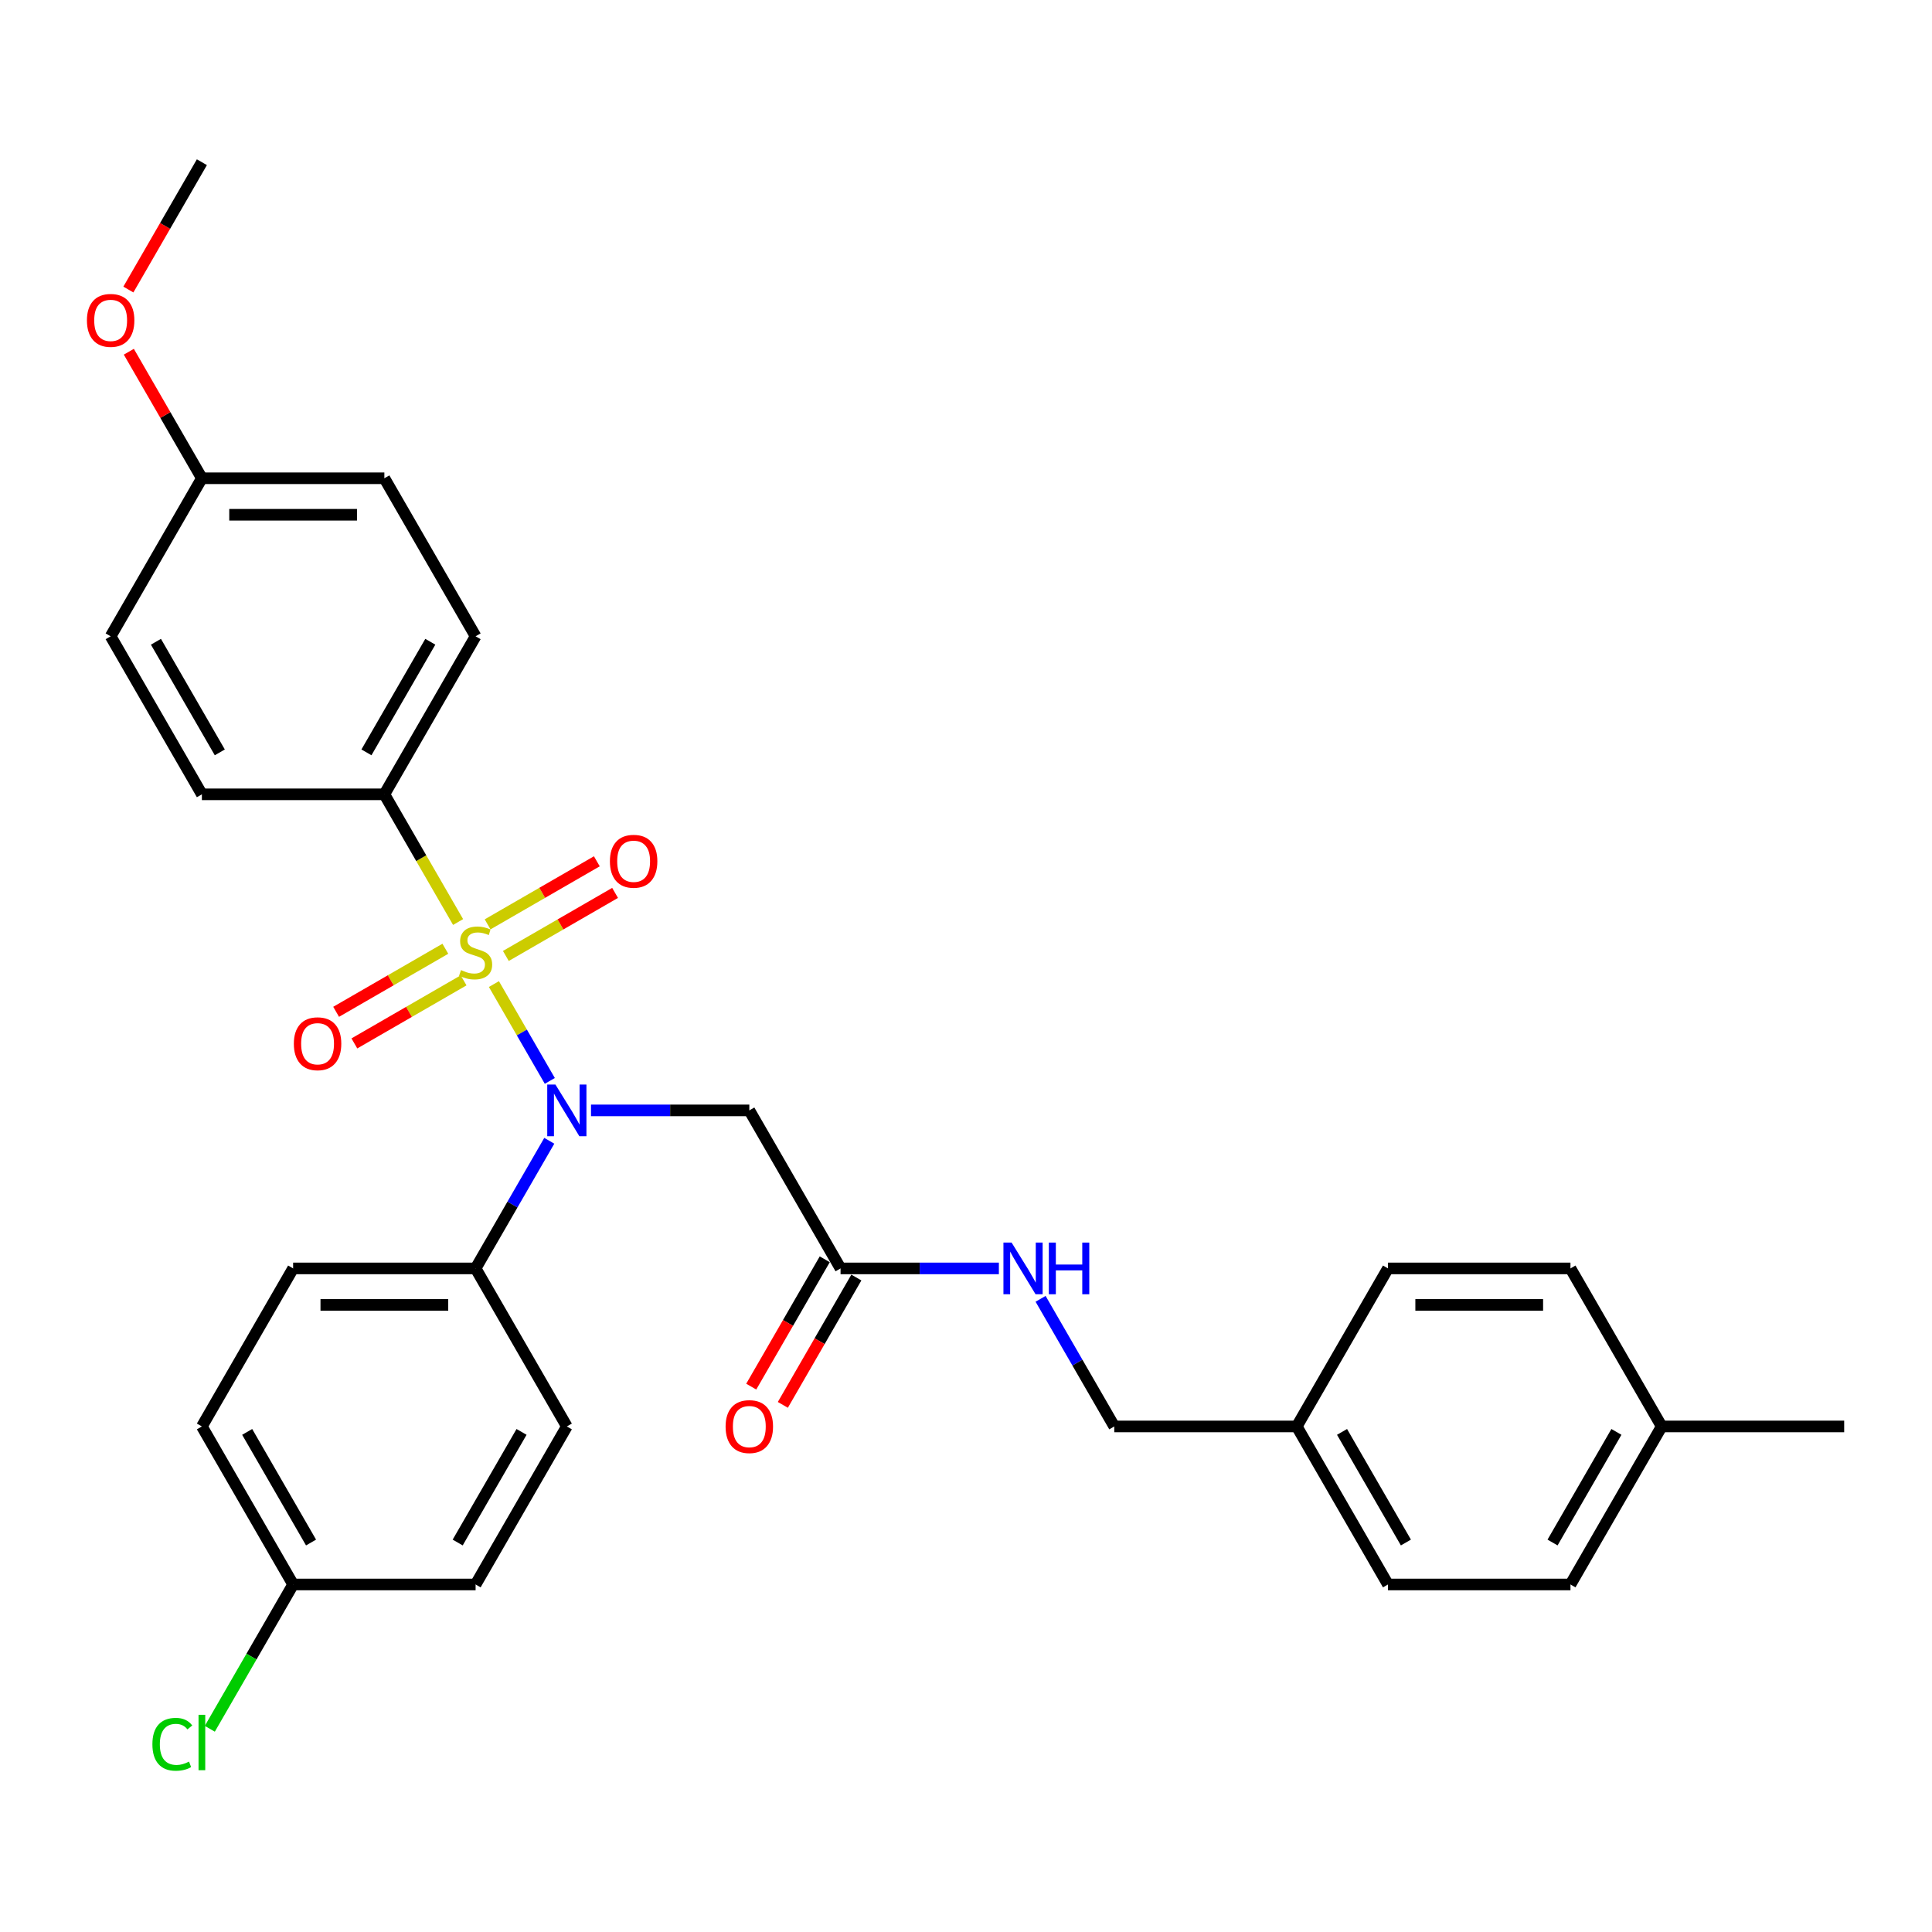 <?xml version='1.0' encoding='iso-8859-1'?>
<svg version='1.1' baseProfile='full'
              xmlns='http://www.w3.org/2000/svg'
                      xmlns:rdkit='http://www.rdkit.org/xml'
                      xmlns:xlink='http://www.w3.org/1999/xlink'
                  xml:space='preserve'
width='1000px' height='1000px' viewBox='0 0 1000 1000'>
<!-- END OF HEADER -->
<rect style='opacity:1.0;fill:#FFFFFF;stroke:none' width='1000' height='1000' x='0' y='0'> </rect>
<path class='bond-0' d='M 255.648,509.353 L 270.116,534.413' style='fill:none;fill-rule:evenodd;stroke:#CCCC00;stroke-width:6px;stroke-linecap:butt;stroke-linejoin:miter;stroke-opacity:1' />
<path class='bond-0' d='M 270.116,534.413 L 284.584,559.472' style='fill:none;fill-rule:evenodd;stroke:#0000FF;stroke-width:6px;stroke-linecap:butt;stroke-linejoin:miter;stroke-opacity:1' />
<path class='bond-2' d='M 237.108,477.24 L 218.027,444.191' style='fill:none;fill-rule:evenodd;stroke:#CCCC00;stroke-width:6px;stroke-linecap:butt;stroke-linejoin:miter;stroke-opacity:1' />
<path class='bond-2' d='M 218.027,444.191 L 198.946,411.141' style='fill:none;fill-rule:evenodd;stroke:#000000;stroke-width:6px;stroke-linecap:butt;stroke-linejoin:miter;stroke-opacity:1' />
<path class='bond-4' d='M 230.511,491.073 L 202.244,507.393' style='fill:none;fill-rule:evenodd;stroke:#CCCC00;stroke-width:6px;stroke-linecap:butt;stroke-linejoin:miter;stroke-opacity:1' />
<path class='bond-4' d='M 202.244,507.393 L 173.976,523.713' style='fill:none;fill-rule:evenodd;stroke:#FF0000;stroke-width:6px;stroke-linecap:butt;stroke-linejoin:miter;stroke-opacity:1' />
<path class='bond-4' d='M 239.956,507.432 L 211.689,523.752' style='fill:none;fill-rule:evenodd;stroke:#CCCC00;stroke-width:6px;stroke-linecap:butt;stroke-linejoin:miter;stroke-opacity:1' />
<path class='bond-4' d='M 211.689,523.752 L 183.421,540.072' style='fill:none;fill-rule:evenodd;stroke:#FF0000;stroke-width:6px;stroke-linecap:butt;stroke-linejoin:miter;stroke-opacity:1' />
<path class='bond-5' d='M 261.83,494.802 L 290.098,478.482' style='fill:none;fill-rule:evenodd;stroke:#CCCC00;stroke-width:6px;stroke-linecap:butt;stroke-linejoin:miter;stroke-opacity:1' />
<path class='bond-5' d='M 290.098,478.482 L 318.365,462.162' style='fill:none;fill-rule:evenodd;stroke:#FF0000;stroke-width:6px;stroke-linecap:butt;stroke-linejoin:miter;stroke-opacity:1' />
<path class='bond-5' d='M 252.386,478.443 L 280.653,462.123' style='fill:none;fill-rule:evenodd;stroke:#CCCC00;stroke-width:6px;stroke-linecap:butt;stroke-linejoin:miter;stroke-opacity:1' />
<path class='bond-5' d='M 280.653,462.123 L 308.92,445.803' style='fill:none;fill-rule:evenodd;stroke:#FF0000;stroke-width:6px;stroke-linecap:butt;stroke-linejoin:miter;stroke-opacity:1' />
<path class='bond-1' d='M 305.901,574.734 L 346.873,574.734' style='fill:none;fill-rule:evenodd;stroke:#0000FF;stroke-width:6px;stroke-linecap:butt;stroke-linejoin:miter;stroke-opacity:1' />
<path class='bond-1' d='M 346.873,574.734 L 387.846,574.734' style='fill:none;fill-rule:evenodd;stroke:#000000;stroke-width:6px;stroke-linecap:butt;stroke-linejoin:miter;stroke-opacity:1' />
<path class='bond-6' d='M 284.311,590.469 L 265.241,623.499' style='fill:none;fill-rule:evenodd;stroke:#0000FF;stroke-width:6px;stroke-linecap:butt;stroke-linejoin:miter;stroke-opacity:1' />
<path class='bond-6' d='M 265.241,623.499 L 246.171,656.53' style='fill:none;fill-rule:evenodd;stroke:#000000;stroke-width:6px;stroke-linecap:butt;stroke-linejoin:miter;stroke-opacity:1' />
<path class='bond-3' d='M 387.846,574.734 L 435.071,656.53' style='fill:none;fill-rule:evenodd;stroke:#000000;stroke-width:6px;stroke-linecap:butt;stroke-linejoin:miter;stroke-opacity:1' />
<path class='bond-9' d='M 198.946,411.141 L 246.171,329.345' style='fill:none;fill-rule:evenodd;stroke:#000000;stroke-width:6px;stroke-linecap:butt;stroke-linejoin:miter;stroke-opacity:1' />
<path class='bond-9' d='M 189.67,389.427 L 222.728,332.17' style='fill:none;fill-rule:evenodd;stroke:#000000;stroke-width:6px;stroke-linecap:butt;stroke-linejoin:miter;stroke-opacity:1' />
<path class='bond-10' d='M 198.946,411.141 L 104.496,411.141' style='fill:none;fill-rule:evenodd;stroke:#000000;stroke-width:6px;stroke-linecap:butt;stroke-linejoin:miter;stroke-opacity:1' />
<path class='bond-7' d='M 435.071,656.53 L 476.043,656.53' style='fill:none;fill-rule:evenodd;stroke:#000000;stroke-width:6px;stroke-linecap:butt;stroke-linejoin:miter;stroke-opacity:1' />
<path class='bond-7' d='M 476.043,656.53 L 517.015,656.53' style='fill:none;fill-rule:evenodd;stroke:#0000FF;stroke-width:6px;stroke-linecap:butt;stroke-linejoin:miter;stroke-opacity:1' />
<path class='bond-8' d='M 426.891,651.807 L 407.865,684.762' style='fill:none;fill-rule:evenodd;stroke:#000000;stroke-width:6px;stroke-linecap:butt;stroke-linejoin:miter;stroke-opacity:1' />
<path class='bond-8' d='M 407.865,684.762 L 388.838,717.717' style='fill:none;fill-rule:evenodd;stroke:#FF0000;stroke-width:6px;stroke-linecap:butt;stroke-linejoin:miter;stroke-opacity:1' />
<path class='bond-8' d='M 443.25,661.252 L 424.224,694.207' style='fill:none;fill-rule:evenodd;stroke:#000000;stroke-width:6px;stroke-linecap:butt;stroke-linejoin:miter;stroke-opacity:1' />
<path class='bond-8' d='M 424.224,694.207 L 405.197,727.162' style='fill:none;fill-rule:evenodd;stroke:#FF0000;stroke-width:6px;stroke-linecap:butt;stroke-linejoin:miter;stroke-opacity:1' />
<path class='bond-11' d='M 246.171,656.53 L 151.721,656.53' style='fill:none;fill-rule:evenodd;stroke:#000000;stroke-width:6px;stroke-linecap:butt;stroke-linejoin:miter;stroke-opacity:1' />
<path class='bond-11' d='M 232.003,675.42 L 165.888,675.42' style='fill:none;fill-rule:evenodd;stroke:#000000;stroke-width:6px;stroke-linecap:butt;stroke-linejoin:miter;stroke-opacity:1' />
<path class='bond-12' d='M 246.171,656.53 L 293.396,738.326' style='fill:none;fill-rule:evenodd;stroke:#000000;stroke-width:6px;stroke-linecap:butt;stroke-linejoin:miter;stroke-opacity:1' />
<path class='bond-14' d='M 538.605,672.265 L 557.675,705.295' style='fill:none;fill-rule:evenodd;stroke:#0000FF;stroke-width:6px;stroke-linecap:butt;stroke-linejoin:miter;stroke-opacity:1' />
<path class='bond-14' d='M 557.675,705.295 L 576.746,738.326' style='fill:none;fill-rule:evenodd;stroke:#000000;stroke-width:6px;stroke-linecap:butt;stroke-linejoin:miter;stroke-opacity:1' />
<path class='bond-20' d='M 246.171,329.345 L 198.946,247.549' style='fill:none;fill-rule:evenodd;stroke:#000000;stroke-width:6px;stroke-linecap:butt;stroke-linejoin:miter;stroke-opacity:1' />
<path class='bond-19' d='M 104.496,411.141 L 57.271,329.345' style='fill:none;fill-rule:evenodd;stroke:#000000;stroke-width:6px;stroke-linecap:butt;stroke-linejoin:miter;stroke-opacity:1' />
<path class='bond-19' d='M 113.771,389.427 L 80.714,332.17' style='fill:none;fill-rule:evenodd;stroke:#000000;stroke-width:6px;stroke-linecap:butt;stroke-linejoin:miter;stroke-opacity:1' />
<path class='bond-18' d='M 151.721,656.53 L 104.496,738.326' style='fill:none;fill-rule:evenodd;stroke:#000000;stroke-width:6px;stroke-linecap:butt;stroke-linejoin:miter;stroke-opacity:1' />
<path class='bond-17' d='M 293.396,738.326 L 246.171,820.122' style='fill:none;fill-rule:evenodd;stroke:#000000;stroke-width:6px;stroke-linecap:butt;stroke-linejoin:miter;stroke-opacity:1' />
<path class='bond-17' d='M 269.953,741.15 L 236.895,798.407' style='fill:none;fill-rule:evenodd;stroke:#000000;stroke-width:6px;stroke-linecap:butt;stroke-linejoin:miter;stroke-opacity:1' />
<path class='bond-13' d='M 151.721,820.122 L 246.171,820.122' style='fill:none;fill-rule:evenodd;stroke:#000000;stroke-width:6px;stroke-linecap:butt;stroke-linejoin:miter;stroke-opacity:1' />
<path class='bond-22' d='M 151.721,820.122 L 130.158,857.47' style='fill:none;fill-rule:evenodd;stroke:#000000;stroke-width:6px;stroke-linecap:butt;stroke-linejoin:miter;stroke-opacity:1' />
<path class='bond-22' d='M 130.158,857.47 L 108.595,894.818' style='fill:none;fill-rule:evenodd;stroke:#00CC00;stroke-width:6px;stroke-linecap:butt;stroke-linejoin:miter;stroke-opacity:1' />
<path class='bond-31' d='M 151.721,820.122 L 104.496,738.326' style='fill:none;fill-rule:evenodd;stroke:#000000;stroke-width:6px;stroke-linecap:butt;stroke-linejoin:miter;stroke-opacity:1' />
<path class='bond-31' d='M 160.996,798.407 L 127.939,741.15' style='fill:none;fill-rule:evenodd;stroke:#000000;stroke-width:6px;stroke-linecap:butt;stroke-linejoin:miter;stroke-opacity:1' />
<path class='bond-15' d='M 576.746,738.326 L 671.196,738.326' style='fill:none;fill-rule:evenodd;stroke:#000000;stroke-width:6px;stroke-linecap:butt;stroke-linejoin:miter;stroke-opacity:1' />
<path class='bond-23' d='M 671.196,738.326 L 718.421,656.53' style='fill:none;fill-rule:evenodd;stroke:#000000;stroke-width:6px;stroke-linecap:butt;stroke-linejoin:miter;stroke-opacity:1' />
<path class='bond-24' d='M 671.196,738.326 L 718.421,820.122' style='fill:none;fill-rule:evenodd;stroke:#000000;stroke-width:6px;stroke-linecap:butt;stroke-linejoin:miter;stroke-opacity:1' />
<path class='bond-24' d='M 694.639,741.15 L 727.696,798.407' style='fill:none;fill-rule:evenodd;stroke:#000000;stroke-width:6px;stroke-linecap:butt;stroke-linejoin:miter;stroke-opacity:1' />
<path class='bond-16' d='M 104.496,247.549 L 57.271,329.345' style='fill:none;fill-rule:evenodd;stroke:#000000;stroke-width:6px;stroke-linecap:butt;stroke-linejoin:miter;stroke-opacity:1' />
<path class='bond-27' d='M 104.496,247.549 L 85.589,214.802' style='fill:none;fill-rule:evenodd;stroke:#000000;stroke-width:6px;stroke-linecap:butt;stroke-linejoin:miter;stroke-opacity:1' />
<path class='bond-27' d='M 85.589,214.802 L 66.683,182.055' style='fill:none;fill-rule:evenodd;stroke:#FF0000;stroke-width:6px;stroke-linecap:butt;stroke-linejoin:miter;stroke-opacity:1' />
<path class='bond-30' d='M 104.496,247.549 L 198.946,247.549' style='fill:none;fill-rule:evenodd;stroke:#000000;stroke-width:6px;stroke-linecap:butt;stroke-linejoin:miter;stroke-opacity:1' />
<path class='bond-30' d='M 118.663,266.439 L 184.778,266.439' style='fill:none;fill-rule:evenodd;stroke:#000000;stroke-width:6px;stroke-linecap:butt;stroke-linejoin:miter;stroke-opacity:1' />
<path class='bond-21' d='M 860.095,738.326 L 812.871,820.122' style='fill:none;fill-rule:evenodd;stroke:#000000;stroke-width:6px;stroke-linecap:butt;stroke-linejoin:miter;stroke-opacity:1' />
<path class='bond-21' d='M 836.653,741.15 L 803.595,798.407' style='fill:none;fill-rule:evenodd;stroke:#000000;stroke-width:6px;stroke-linecap:butt;stroke-linejoin:miter;stroke-opacity:1' />
<path class='bond-28' d='M 860.095,738.326 L 954.545,738.326' style='fill:none;fill-rule:evenodd;stroke:#000000;stroke-width:6px;stroke-linecap:butt;stroke-linejoin:miter;stroke-opacity:1' />
<path class='bond-32' d='M 860.095,738.326 L 812.871,656.53' style='fill:none;fill-rule:evenodd;stroke:#000000;stroke-width:6px;stroke-linecap:butt;stroke-linejoin:miter;stroke-opacity:1' />
<path class='bond-25' d='M 718.421,656.53 L 812.871,656.53' style='fill:none;fill-rule:evenodd;stroke:#000000;stroke-width:6px;stroke-linecap:butt;stroke-linejoin:miter;stroke-opacity:1' />
<path class='bond-25' d='M 732.588,675.42 L 798.703,675.42' style='fill:none;fill-rule:evenodd;stroke:#000000;stroke-width:6px;stroke-linecap:butt;stroke-linejoin:miter;stroke-opacity:1' />
<path class='bond-26' d='M 718.421,820.122 L 812.871,820.122' style='fill:none;fill-rule:evenodd;stroke:#000000;stroke-width:6px;stroke-linecap:butt;stroke-linejoin:miter;stroke-opacity:1' />
<path class='bond-29' d='M 66.443,149.867 L 85.469,116.912' style='fill:none;fill-rule:evenodd;stroke:#FF0000;stroke-width:6px;stroke-linecap:butt;stroke-linejoin:miter;stroke-opacity:1' />
<path class='bond-29' d='M 85.469,116.912 L 104.496,83.957' style='fill:none;fill-rule:evenodd;stroke:#000000;stroke-width:6px;stroke-linecap:butt;stroke-linejoin:miter;stroke-opacity:1' />
<path  class='atom-0' d='M 238.615 502.118
Q 238.917 502.231, 240.164 502.76
Q 241.41 503.289, 242.77 503.629
Q 244.168 503.932, 245.528 503.932
Q 248.06 503.932, 249.533 502.723
Q 251.007 501.476, 251.007 499.322
Q 251.007 497.849, 250.251 496.942
Q 249.533 496.036, 248.4 495.544
Q 247.266 495.053, 245.377 494.487
Q 242.997 493.769, 241.562 493.089
Q 240.164 492.409, 239.144 490.973
Q 238.161 489.537, 238.161 487.119
Q 238.161 483.757, 240.428 481.679
Q 242.733 479.601, 247.266 479.601
Q 250.364 479.601, 253.878 481.075
L 253.009 483.984
Q 249.798 482.661, 247.38 482.661
Q 244.773 482.661, 243.337 483.757
Q 241.902 484.815, 241.939 486.666
Q 241.939 488.102, 242.657 488.971
Q 243.413 489.84, 244.471 490.331
Q 245.566 490.822, 247.38 491.389
Q 249.798 492.144, 251.233 492.9
Q 252.669 493.655, 253.689 495.204
Q 254.747 496.716, 254.747 499.322
Q 254.747 503.025, 252.253 505.027
Q 249.798 506.992, 245.68 506.992
Q 243.299 506.992, 241.486 506.463
Q 239.71 505.972, 237.595 505.103
L 238.615 502.118
' fill='#CCCC00'/>
<path  class='atom-1' d='M 287.483 561.359
L 296.248 575.527
Q 297.117 576.925, 298.515 579.456
Q 299.913 581.987, 299.988 582.138
L 299.988 561.359
L 303.54 561.359
L 303.54 588.108
L 299.875 588.108
L 290.468 572.618
Q 289.372 570.804, 288.201 568.727
Q 287.068 566.649, 286.728 566.006
L 286.728 588.108
L 283.252 588.108
L 283.252 561.359
L 287.483 561.359
' fill='#0000FF'/>
<path  class='atom-5' d='M 152.096 540.238
Q 152.096 533.815, 155.27 530.226
Q 158.443 526.637, 164.375 526.637
Q 170.306 526.637, 173.48 530.226
Q 176.653 533.815, 176.653 540.238
Q 176.653 546.736, 173.442 550.439
Q 170.231 554.103, 164.375 554.103
Q 158.481 554.103, 155.27 550.439
Q 152.096 546.774, 152.096 540.238
M 164.375 551.081
Q 168.455 551.081, 170.646 548.361
Q 172.875 545.603, 172.875 540.238
Q 172.875 534.987, 170.646 532.342
Q 168.455 529.66, 164.375 529.66
Q 160.294 529.66, 158.065 532.304
Q 155.874 534.949, 155.874 540.238
Q 155.874 545.641, 158.065 548.361
Q 160.294 551.081, 164.375 551.081
' fill='#FF0000'/>
<path  class='atom-6' d='M 315.688 445.788
Q 315.688 439.366, 318.862 435.776
Q 322.035 432.187, 327.967 432.187
Q 333.898 432.187, 337.072 435.776
Q 340.245 439.366, 340.245 445.788
Q 340.245 452.286, 337.034 455.989
Q 333.823 459.653, 327.967 459.653
Q 322.073 459.653, 318.862 455.989
Q 315.688 452.324, 315.688 445.788
M 327.967 456.631
Q 332.047 456.631, 334.238 453.911
Q 336.467 451.153, 336.467 445.788
Q 336.467 440.537, 334.238 437.892
Q 332.047 435.21, 327.967 435.21
Q 323.887 435.21, 321.658 437.854
Q 319.466 440.499, 319.466 445.788
Q 319.466 451.191, 321.658 453.911
Q 323.887 456.631, 327.967 456.631
' fill='#FF0000'/>
<path  class='atom-8' d='M 523.608 643.156
L 532.373 657.323
Q 533.242 658.721, 534.64 661.252
Q 536.038 663.783, 536.113 663.935
L 536.113 643.156
L 539.665 643.156
L 539.665 669.904
L 536 669.904
L 526.593 654.414
Q 525.497 652.601, 524.326 650.523
Q 523.192 648.445, 522.852 647.803
L 522.852 669.904
L 519.377 669.904
L 519.377 643.156
L 523.608 643.156
' fill='#0000FF'/>
<path  class='atom-8' d='M 542.876 643.156
L 546.503 643.156
L 546.503 654.527
L 560.179 654.527
L 560.179 643.156
L 563.806 643.156
L 563.806 669.904
L 560.179 669.904
L 560.179 657.55
L 546.503 657.55
L 546.503 669.904
L 542.876 669.904
L 542.876 643.156
' fill='#0000FF'/>
<path  class='atom-9' d='M 375.567 738.401
Q 375.567 731.979, 378.741 728.39
Q 381.914 724.801, 387.846 724.801
Q 393.777 724.801, 396.951 728.39
Q 400.124 731.979, 400.124 738.401
Q 400.124 744.899, 396.913 748.602
Q 393.702 752.267, 387.846 752.267
Q 381.952 752.267, 378.741 748.602
Q 375.567 744.937, 375.567 738.401
M 387.846 749.244
Q 391.926 749.244, 394.117 746.524
Q 396.346 743.766, 396.346 738.401
Q 396.346 733.15, 394.117 730.505
Q 391.926 727.823, 387.846 727.823
Q 383.765 727.823, 381.536 730.468
Q 379.345 733.112, 379.345 738.401
Q 379.345 743.804, 381.536 746.524
Q 383.765 749.244, 387.846 749.244
' fill='#FF0000'/>
<path  class='atom-23' d='M 78.881 902.844
Q 78.881 896.194, 81.979 892.718
Q 85.115 889.205, 91.046 889.205
Q 96.562 889.205, 99.509 893.096
L 97.015 895.136
Q 94.862 892.303, 91.046 892.303
Q 87.004 892.303, 84.85 895.023
Q 82.734 897.705, 82.734 902.844
Q 82.734 908.133, 84.926 910.853
Q 87.155 913.573, 91.462 913.573
Q 94.409 913.573, 97.847 911.797
L 98.904 914.631
Q 97.506 915.538, 95.391 916.067
Q 93.275 916.595, 90.933 916.595
Q 85.115 916.595, 81.979 913.044
Q 78.881 909.493, 78.881 902.844
' fill='#00CC00'/>
<path  class='atom-23' d='M 102.758 887.58
L 106.234 887.58
L 106.234 916.255
L 102.758 916.255
L 102.758 887.58
' fill='#00CC00'/>
<path  class='atom-28' d='M 44.992 165.829
Q 44.992 159.406, 48.166 155.817
Q 51.339 152.228, 57.271 152.228
Q 63.202 152.228, 66.376 155.817
Q 69.549 159.406, 69.549 165.829
Q 69.549 172.327, 66.338 176.029
Q 63.127 179.694, 57.271 179.694
Q 51.377 179.694, 48.166 176.029
Q 44.992 172.365, 44.992 165.829
M 57.271 176.672
Q 61.351 176.672, 63.542 173.952
Q 65.771 171.194, 65.771 165.829
Q 65.771 160.577, 63.542 157.933
Q 61.351 155.25, 57.271 155.25
Q 53.191 155.25, 50.962 157.895
Q 48.77 160.54, 48.77 165.829
Q 48.77 171.231, 50.962 173.952
Q 53.191 176.672, 57.271 176.672
' fill='#FF0000'/>
</svg>
